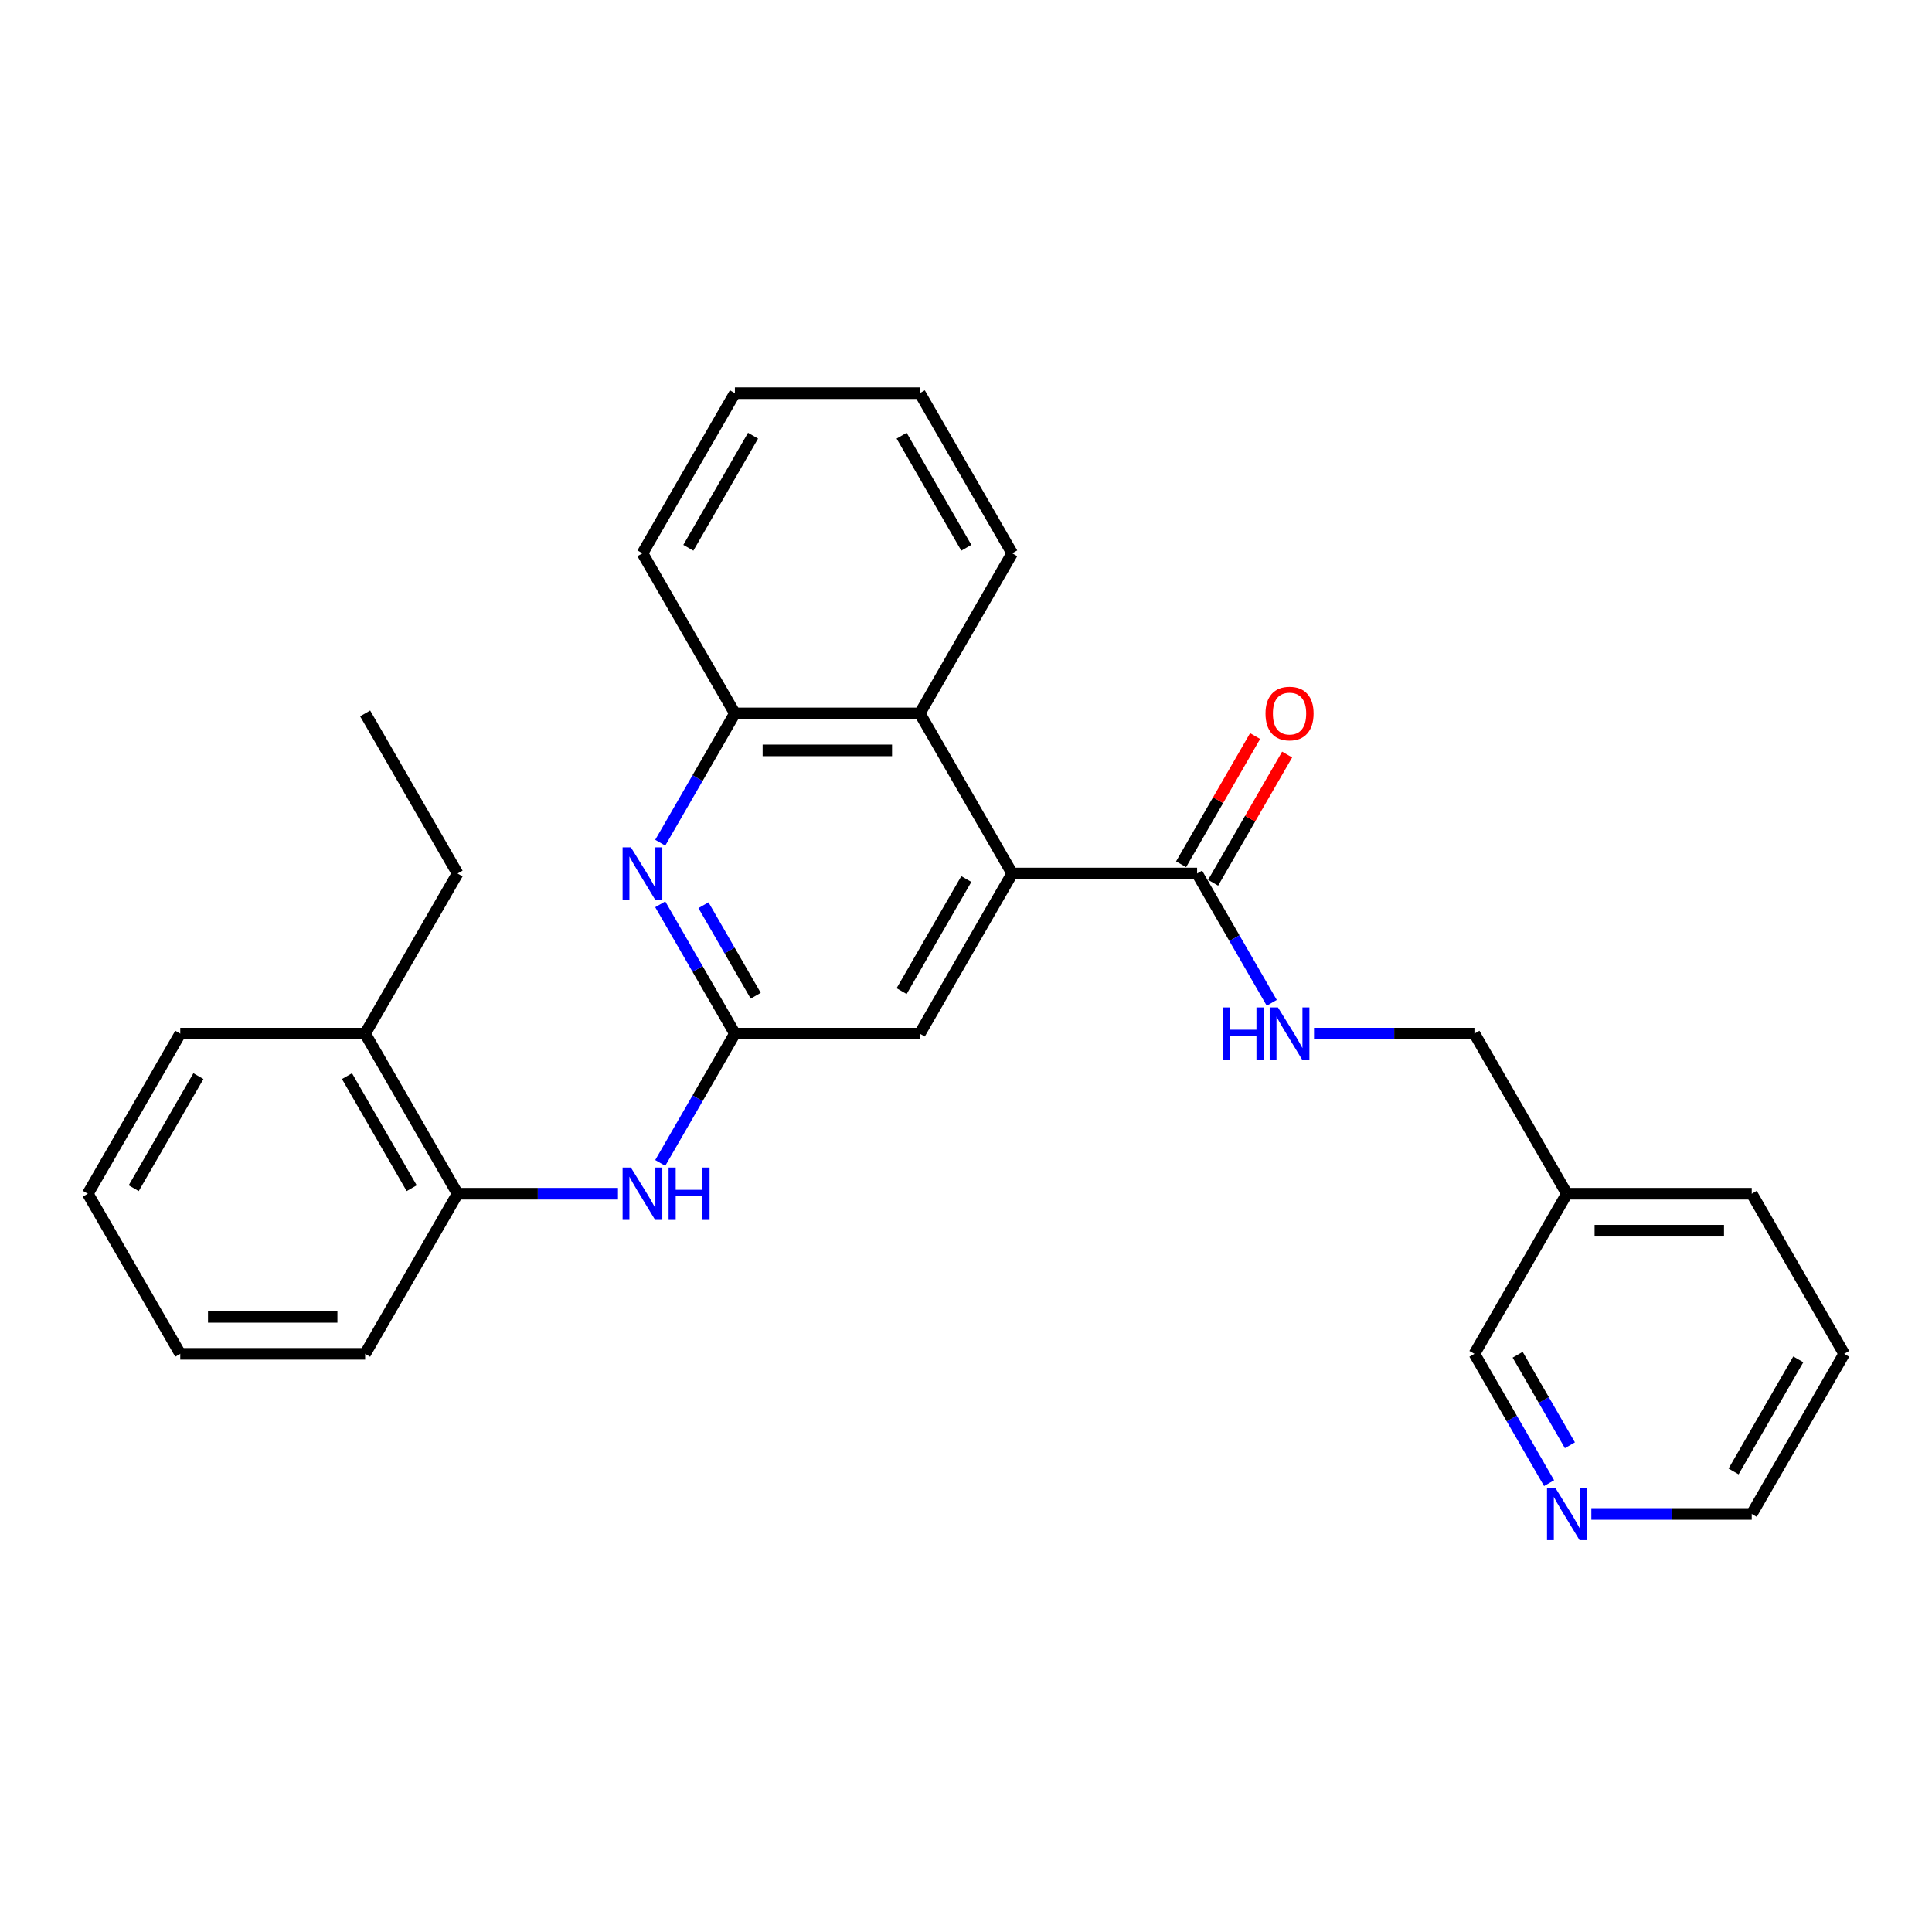 <?xml version='1.0' encoding='iso-8859-1'?>
<svg version='1.1' baseProfile='full'
              xmlns='http://www.w3.org/2000/svg'
                      xmlns:rdkit='http://www.rdkit.org/xml'
                      xmlns:xlink='http://www.w3.org/1999/xlink'
                  xml:space='preserve'
width='1000px' height='1000px' viewBox='0 0 1000 1000'>
<!-- END OF HEADER -->
<rect style='opacity:1.0;fill:#FFFFFF;stroke:none' width='1000' height='1000' x='0' y='0'> </rect>
<path class='bond-2' d='M 523.923,452.127 L 619.617,452.127' style='fill:none;fill-rule:evenodd;stroke:#000000;stroke-width:6px;stroke-linecap:butt;stroke-linejoin:miter;stroke-opacity:1' />
<path class='bond-3' d='M 523.923,452.127 L 476.077,369.254' style='fill:none;fill-rule:evenodd;stroke:#000000;stroke-width:6px;stroke-linecap:butt;stroke-linejoin:miter;stroke-opacity:1' />
<path class='bond-6' d='M 523.923,452.127 L 476.077,535' style='fill:none;fill-rule:evenodd;stroke:#000000;stroke-width:6px;stroke-linecap:butt;stroke-linejoin:miter;stroke-opacity:1' />
<path class='bond-6' d='M 500.172,454.989 L 466.679,513' style='fill:none;fill-rule:evenodd;stroke:#000000;stroke-width:6px;stroke-linecap:butt;stroke-linejoin:miter;stroke-opacity:1' />
<path class='bond-0' d='M 380.383,535 L 476.077,535' style='fill:none;fill-rule:evenodd;stroke:#000000;stroke-width:6px;stroke-linecap:butt;stroke-linejoin:miter;stroke-opacity:1' />
<path class='bond-1' d='M 380.383,535 L 361.062,501.535' style='fill:none;fill-rule:evenodd;stroke:#000000;stroke-width:6px;stroke-linecap:butt;stroke-linejoin:miter;stroke-opacity:1' />
<path class='bond-1' d='M 361.062,501.535 L 341.74,468.07' style='fill:none;fill-rule:evenodd;stroke:#0000FF;stroke-width:6px;stroke-linecap:butt;stroke-linejoin:miter;stroke-opacity:1' />
<path class='bond-1' d='M 391.161,515.391 L 377.636,491.966' style='fill:none;fill-rule:evenodd;stroke:#000000;stroke-width:6px;stroke-linecap:butt;stroke-linejoin:miter;stroke-opacity:1' />
<path class='bond-1' d='M 377.636,491.966 L 364.111,468.54' style='fill:none;fill-rule:evenodd;stroke:#0000FF;stroke-width:6px;stroke-linecap:butt;stroke-linejoin:miter;stroke-opacity:1' />
<path class='bond-4' d='M 380.383,535 L 361.062,568.466' style='fill:none;fill-rule:evenodd;stroke:#000000;stroke-width:6px;stroke-linecap:butt;stroke-linejoin:miter;stroke-opacity:1' />
<path class='bond-4' d='M 361.062,568.466 L 341.74,601.931' style='fill:none;fill-rule:evenodd;stroke:#0000FF;stroke-width:6px;stroke-linecap:butt;stroke-linejoin:miter;stroke-opacity:1' />
<path class='bond-28' d='M 341.74,436.184 L 361.062,402.719' style='fill:none;fill-rule:evenodd;stroke:#0000FF;stroke-width:6px;stroke-linecap:butt;stroke-linejoin:miter;stroke-opacity:1' />
<path class='bond-28' d='M 361.062,402.719 L 380.383,369.254' style='fill:none;fill-rule:evenodd;stroke:#000000;stroke-width:6px;stroke-linecap:butt;stroke-linejoin:miter;stroke-opacity:1' />
<path class='bond-7' d='M 619.617,452.127 L 638.938,485.592' style='fill:none;fill-rule:evenodd;stroke:#000000;stroke-width:6px;stroke-linecap:butt;stroke-linejoin:miter;stroke-opacity:1' />
<path class='bond-7' d='M 638.938,485.592 L 658.26,519.058' style='fill:none;fill-rule:evenodd;stroke:#0000FF;stroke-width:6px;stroke-linecap:butt;stroke-linejoin:miter;stroke-opacity:1' />
<path class='bond-9' d='M 627.905,456.912 L 647.06,423.733' style='fill:none;fill-rule:evenodd;stroke:#000000;stroke-width:6px;stroke-linecap:butt;stroke-linejoin:miter;stroke-opacity:1' />
<path class='bond-9' d='M 647.06,423.733 L 666.215,390.555' style='fill:none;fill-rule:evenodd;stroke:#FF0000;stroke-width:6px;stroke-linecap:butt;stroke-linejoin:miter;stroke-opacity:1' />
<path class='bond-9' d='M 611.33,447.342 L 630.485,414.164' style='fill:none;fill-rule:evenodd;stroke:#000000;stroke-width:6px;stroke-linecap:butt;stroke-linejoin:miter;stroke-opacity:1' />
<path class='bond-9' d='M 630.485,414.164 L 649.641,380.986' style='fill:none;fill-rule:evenodd;stroke:#FF0000;stroke-width:6px;stroke-linecap:butt;stroke-linejoin:miter;stroke-opacity:1' />
<path class='bond-5' d='M 476.077,369.254 L 380.383,369.254' style='fill:none;fill-rule:evenodd;stroke:#000000;stroke-width:6px;stroke-linecap:butt;stroke-linejoin:miter;stroke-opacity:1' />
<path class='bond-5' d='M 461.722,388.393 L 394.737,388.393' style='fill:none;fill-rule:evenodd;stroke:#000000;stroke-width:6px;stroke-linecap:butt;stroke-linejoin:miter;stroke-opacity:1' />
<path class='bond-15' d='M 476.077,369.254 L 523.923,286.381' style='fill:none;fill-rule:evenodd;stroke:#000000;stroke-width:6px;stroke-linecap:butt;stroke-linejoin:miter;stroke-opacity:1' />
<path class='bond-8' d='M 319.866,617.874 L 278.354,617.874' style='fill:none;fill-rule:evenodd;stroke:#0000FF;stroke-width:6px;stroke-linecap:butt;stroke-linejoin:miter;stroke-opacity:1' />
<path class='bond-8' d='M 278.354,617.874 L 236.842,617.874' style='fill:none;fill-rule:evenodd;stroke:#000000;stroke-width:6px;stroke-linecap:butt;stroke-linejoin:miter;stroke-opacity:1' />
<path class='bond-16' d='M 380.383,369.254 L 332.536,286.381' style='fill:none;fill-rule:evenodd;stroke:#000000;stroke-width:6px;stroke-linecap:butt;stroke-linejoin:miter;stroke-opacity:1' />
<path class='bond-13' d='M 680.134,535 L 721.646,535' style='fill:none;fill-rule:evenodd;stroke:#0000FF;stroke-width:6px;stroke-linecap:butt;stroke-linejoin:miter;stroke-opacity:1' />
<path class='bond-13' d='M 721.646,535 L 763.158,535' style='fill:none;fill-rule:evenodd;stroke:#000000;stroke-width:6px;stroke-linecap:butt;stroke-linejoin:miter;stroke-opacity:1' />
<path class='bond-11' d='M 236.842,617.874 L 188.995,535' style='fill:none;fill-rule:evenodd;stroke:#000000;stroke-width:6px;stroke-linecap:butt;stroke-linejoin:miter;stroke-opacity:1' />
<path class='bond-11' d='M 213.09,615.012 L 179.598,557.001' style='fill:none;fill-rule:evenodd;stroke:#000000;stroke-width:6px;stroke-linecap:butt;stroke-linejoin:miter;stroke-opacity:1' />
<path class='bond-17' d='M 236.842,617.874 L 188.995,700.747' style='fill:none;fill-rule:evenodd;stroke:#000000;stroke-width:6px;stroke-linecap:butt;stroke-linejoin:miter;stroke-opacity:1' />
<path class='bond-10' d='M 801.8,767.677 L 782.479,734.212' style='fill:none;fill-rule:evenodd;stroke:#0000FF;stroke-width:6px;stroke-linecap:butt;stroke-linejoin:miter;stroke-opacity:1' />
<path class='bond-10' d='M 782.479,734.212 L 763.158,700.747' style='fill:none;fill-rule:evenodd;stroke:#000000;stroke-width:6px;stroke-linecap:butt;stroke-linejoin:miter;stroke-opacity:1' />
<path class='bond-10' d='M 812.579,748.068 L 799.054,724.643' style='fill:none;fill-rule:evenodd;stroke:#0000FF;stroke-width:6px;stroke-linecap:butt;stroke-linejoin:miter;stroke-opacity:1' />
<path class='bond-10' d='M 799.054,724.643 L 785.529,701.217' style='fill:none;fill-rule:evenodd;stroke:#000000;stroke-width:6px;stroke-linecap:butt;stroke-linejoin:miter;stroke-opacity:1' />
<path class='bond-31' d='M 823.675,783.62 L 865.187,783.62' style='fill:none;fill-rule:evenodd;stroke:#0000FF;stroke-width:6px;stroke-linecap:butt;stroke-linejoin:miter;stroke-opacity:1' />
<path class='bond-31' d='M 865.187,783.62 L 906.699,783.62' style='fill:none;fill-rule:evenodd;stroke:#000000;stroke-width:6px;stroke-linecap:butt;stroke-linejoin:miter;stroke-opacity:1' />
<path class='bond-19' d='M 188.995,535 L 236.842,452.127' style='fill:none;fill-rule:evenodd;stroke:#000000;stroke-width:6px;stroke-linecap:butt;stroke-linejoin:miter;stroke-opacity:1' />
<path class='bond-20' d='M 188.995,535 L 93.301,535' style='fill:none;fill-rule:evenodd;stroke:#000000;stroke-width:6px;stroke-linecap:butt;stroke-linejoin:miter;stroke-opacity:1' />
<path class='bond-12' d='M 811.005,617.874 L 763.158,535' style='fill:none;fill-rule:evenodd;stroke:#000000;stroke-width:6px;stroke-linecap:butt;stroke-linejoin:miter;stroke-opacity:1' />
<path class='bond-14' d='M 811.005,617.874 L 763.158,700.747' style='fill:none;fill-rule:evenodd;stroke:#000000;stroke-width:6px;stroke-linecap:butt;stroke-linejoin:miter;stroke-opacity:1' />
<path class='bond-21' d='M 811.005,617.874 L 906.699,617.874' style='fill:none;fill-rule:evenodd;stroke:#000000;stroke-width:6px;stroke-linecap:butt;stroke-linejoin:miter;stroke-opacity:1' />
<path class='bond-21' d='M 825.359,637.012 L 892.344,637.012' style='fill:none;fill-rule:evenodd;stroke:#000000;stroke-width:6px;stroke-linecap:butt;stroke-linejoin:miter;stroke-opacity:1' />
<path class='bond-24' d='M 523.923,286.381 L 476.077,203.507' style='fill:none;fill-rule:evenodd;stroke:#000000;stroke-width:6px;stroke-linecap:butt;stroke-linejoin:miter;stroke-opacity:1' />
<path class='bond-24' d='M 500.172,283.519 L 466.679,225.508' style='fill:none;fill-rule:evenodd;stroke:#000000;stroke-width:6px;stroke-linecap:butt;stroke-linejoin:miter;stroke-opacity:1' />
<path class='bond-29' d='M 332.536,286.381 L 380.383,203.507' style='fill:none;fill-rule:evenodd;stroke:#000000;stroke-width:6px;stroke-linecap:butt;stroke-linejoin:miter;stroke-opacity:1' />
<path class='bond-29' d='M 356.288,283.519 L 389.78,225.508' style='fill:none;fill-rule:evenodd;stroke:#000000;stroke-width:6px;stroke-linecap:butt;stroke-linejoin:miter;stroke-opacity:1' />
<path class='bond-26' d='M 188.995,700.747 L 93.301,700.747' style='fill:none;fill-rule:evenodd;stroke:#000000;stroke-width:6px;stroke-linecap:butt;stroke-linejoin:miter;stroke-opacity:1' />
<path class='bond-26' d='M 174.641,681.608 L 107.656,681.608' style='fill:none;fill-rule:evenodd;stroke:#000000;stroke-width:6px;stroke-linecap:butt;stroke-linejoin:miter;stroke-opacity:1' />
<path class='bond-18' d='M 906.699,783.62 L 954.545,700.747' style='fill:none;fill-rule:evenodd;stroke:#000000;stroke-width:6px;stroke-linecap:butt;stroke-linejoin:miter;stroke-opacity:1' />
<path class='bond-18' d='M 897.301,761.62 L 930.794,703.608' style='fill:none;fill-rule:evenodd;stroke:#000000;stroke-width:6px;stroke-linecap:butt;stroke-linejoin:miter;stroke-opacity:1' />
<path class='bond-23' d='M 236.842,452.127 L 188.995,369.254' style='fill:none;fill-rule:evenodd;stroke:#000000;stroke-width:6px;stroke-linecap:butt;stroke-linejoin:miter;stroke-opacity:1' />
<path class='bond-30' d='M 93.301,535 L 45.455,617.874' style='fill:none;fill-rule:evenodd;stroke:#000000;stroke-width:6px;stroke-linecap:butt;stroke-linejoin:miter;stroke-opacity:1' />
<path class='bond-30' d='M 102.699,557.001 L 69.206,615.012' style='fill:none;fill-rule:evenodd;stroke:#000000;stroke-width:6px;stroke-linecap:butt;stroke-linejoin:miter;stroke-opacity:1' />
<path class='bond-22' d='M 906.699,617.874 L 954.545,700.747' style='fill:none;fill-rule:evenodd;stroke:#000000;stroke-width:6px;stroke-linecap:butt;stroke-linejoin:miter;stroke-opacity:1' />
<path class='bond-25' d='M 476.077,203.507 L 380.383,203.507' style='fill:none;fill-rule:evenodd;stroke:#000000;stroke-width:6px;stroke-linecap:butt;stroke-linejoin:miter;stroke-opacity:1' />
<path class='bond-27' d='M 93.301,700.747 L 45.455,617.874' style='fill:none;fill-rule:evenodd;stroke:#000000;stroke-width:6px;stroke-linecap:butt;stroke-linejoin:miter;stroke-opacity:1' />
<path  class='atom-2' d='M 326.545 438.577
L 335.426 452.931
Q 336.306 454.347, 337.722 456.912
Q 339.139 459.476, 339.215 459.629
L 339.215 438.577
L 342.813 438.577
L 342.813 465.677
L 339.1 465.677
L 329.569 449.983
Q 328.459 448.146, 327.273 446.041
Q 326.124 443.936, 325.78 443.285
L 325.78 465.677
L 322.258 465.677
L 322.258 438.577
L 326.545 438.577
' fill='#0000FF'/>
<path  class='atom-5' d='M 326.545 604.323
L 335.426 618.677
Q 336.306 620.094, 337.722 622.658
Q 339.139 625.223, 339.215 625.376
L 339.215 604.323
L 342.813 604.323
L 342.813 631.424
L 339.1 631.424
L 329.569 615.73
Q 328.459 613.893, 327.273 611.787
Q 326.124 609.682, 325.78 609.031
L 325.78 631.424
L 322.258 631.424
L 322.258 604.323
L 326.545 604.323
' fill='#0000FF'/>
<path  class='atom-5' d='M 346.067 604.323
L 349.742 604.323
L 349.742 615.845
L 363.598 615.845
L 363.598 604.323
L 367.273 604.323
L 367.273 631.424
L 363.598 631.424
L 363.598 618.907
L 349.742 618.907
L 349.742 631.424
L 346.067 631.424
L 346.067 604.323
' fill='#0000FF'/>
<path  class='atom-8' d='M 632.804 521.45
L 636.478 521.45
L 636.478 532.972
L 650.335 532.972
L 650.335 521.45
L 654.01 521.45
L 654.01 548.55
L 650.335 548.55
L 650.335 536.034
L 636.478 536.034
L 636.478 548.55
L 632.804 548.55
L 632.804 521.45
' fill='#0000FF'/>
<path  class='atom-8' d='M 661.474 521.45
L 670.354 535.804
Q 671.234 537.22, 672.651 539.785
Q 674.067 542.35, 674.144 542.503
L 674.144 521.45
L 677.742 521.45
L 677.742 548.55
L 674.029 548.55
L 664.498 532.857
Q 663.388 531.019, 662.201 528.914
Q 661.053 526.809, 660.708 526.158
L 660.708 548.55
L 657.187 548.55
L 657.187 521.45
L 661.474 521.45
' fill='#0000FF'/>
<path  class='atom-10' d='M 655.024 369.33
Q 655.024 362.823, 658.239 359.187
Q 661.455 355.55, 667.464 355.55
Q 673.474 355.55, 676.689 359.187
Q 679.904 362.823, 679.904 369.33
Q 679.904 375.914, 676.651 379.665
Q 673.397 383.378, 667.464 383.378
Q 661.493 383.378, 658.239 379.665
Q 655.024 375.952, 655.024 369.33
M 667.464 380.316
Q 671.598 380.316, 673.818 377.56
Q 676.077 374.766, 676.077 369.33
Q 676.077 364.01, 673.818 361.33
Q 671.598 358.613, 667.464 358.613
Q 663.33 358.613, 661.072 361.292
Q 658.852 363.971, 658.852 369.33
Q 658.852 374.804, 661.072 377.56
Q 663.33 380.316, 667.464 380.316
' fill='#FF0000'/>
<path  class='atom-11' d='M 805.014 770.07
L 813.895 784.424
Q 814.775 785.84, 816.191 788.405
Q 817.608 790.969, 817.684 791.122
L 817.684 770.07
L 821.282 770.07
L 821.282 797.17
L 817.569 797.17
L 808.038 781.476
Q 806.928 779.639, 805.742 777.534
Q 804.593 775.429, 804.249 774.778
L 804.249 797.17
L 800.727 797.17
L 800.727 770.07
L 805.014 770.07
' fill='#0000FF'/>
</svg>
